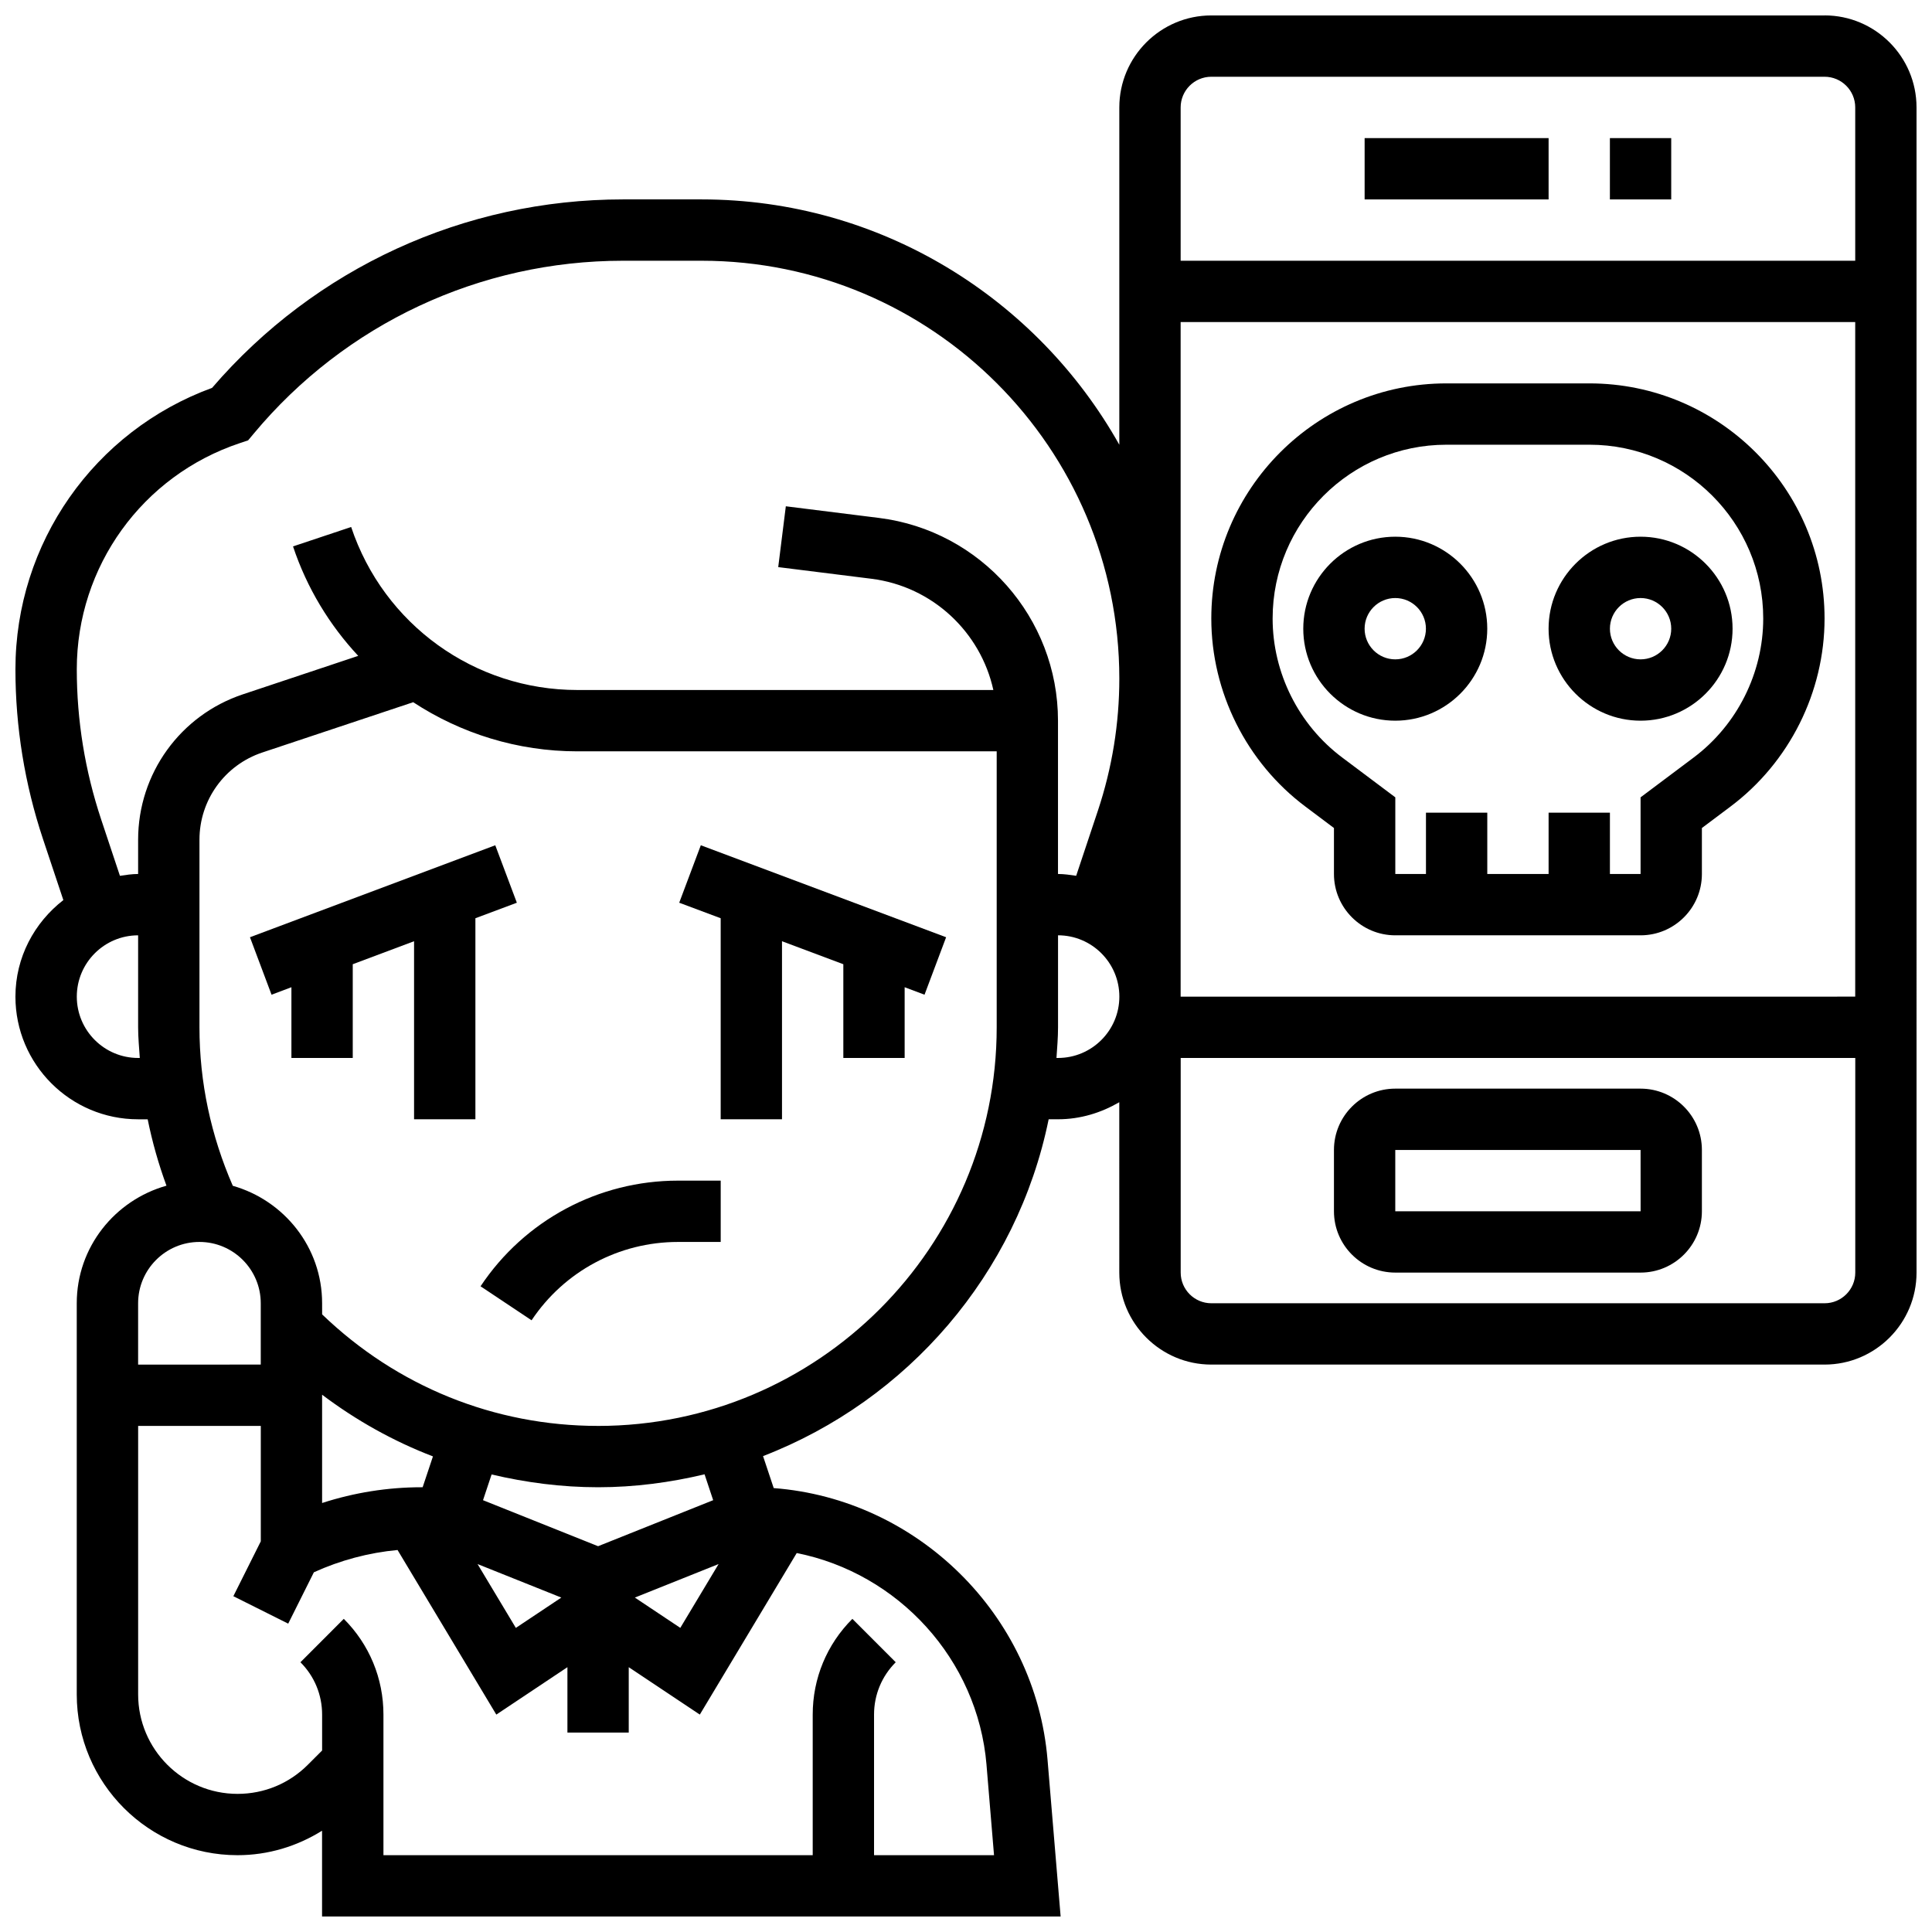 <?xml version="1.0" encoding="UTF-8"?>
<!-- Uploaded to: SVG Repo, www.svgrepo.com, Generator: SVG Repo Mixer Tools -->
<svg width="800px" height="800px" version="1.1" viewBox="144 144 512 512" xmlns="http://www.w3.org/2000/svg">
 <defs>
  <clipPath id="a">
   <path d="m148.09 148.09h503.81v503.81h-503.81z"/>
  </clipPath>
 </defs>
 <path d="m271.35 484.88 13.523 9.012c8.664-13 23.168-20.762 38.785-20.762h11.336v-16.25h-11.336c-21.062 0.004-40.633 10.473-52.309 28z"/>
 <path d="m280.97 383.23-5.719-15.227-65.008 24.375 5.719 15.23 5.266-1.984v18.746h16.254v-24.84l16.25-6.094v47.188h16.254v-53.281z"/>
 <path d="m324 383.23 10.988 4.113v53.281h16.25v-47.188l16.254 6.094v24.84h16.25v-18.746l5.266 1.984 5.723-15.23-65.008-24.375z"/>
 <g clip-path="url(#a)">
  <path d="m627.53 148.09h-162.52c-13.441 0-24.379 10.938-24.379 24.379v89.395c-21.77-38.746-63.211-65.02-110.73-65.02h-20.828c-41.992 0-81.551 18.172-108.87 49.945-31.27 11.441-52.113 41.125-52.113 74.586 0 15.285 2.453 30.398 7.289 44.938l5.41 16.219c-7.668 5.949-12.699 15.148-12.699 25.59 0 17.926 14.578 32.504 32.504 32.504h2.543c1.211 5.981 2.867 11.848 4.981 17.594-13.668 3.844-23.777 16.281-23.777 31.16v103.66c0 23.492 19.113 42.605 42.598 42.605 8.07 0 15.73-2.324 22.41-6.484v22.734h195.73l-3.469-41.531c-3.211-38.516-34.543-69.102-72.566-72.004l-2.828-8.477c38.281-14.789 67.34-48.262 75.691-89.262h2.465c5.949 0 11.449-1.723 16.25-4.519l0.004 45.148c0 13.441 10.938 24.379 24.379 24.379h162.52c13.441 0 24.379-10.938 24.379-24.379l-0.004-308.79c0-13.441-10.938-24.379-24.375-24.379zm-162.52 16.25h162.52c4.484 0 8.125 3.648 8.125 8.125v40.629l-178.77 0.004v-40.629c0-4.477 3.641-8.129 8.129-8.129zm-8.129 65.008h178.77v178.77l-178.77 0.004zm-286.07 131.82c-4.281-12.871-6.461-26.254-6.461-39.793 0-27.238 17.363-51.324 43.199-59.938l2.195-0.73 1.488-1.781c24.262-29.121 59.934-45.828 97.852-45.828h20.828c61.055 0 110.72 49.676 110.72 110.72 0 11.914-1.91 23.695-5.68 35.016l-5.754 17.258c-1.586-0.227-3.168-0.477-4.82-0.477v-40.629c0-27.254-20.395-50.355-47.43-53.73l-24.695-3.086-2.016 16.121 24.695 3.086c16.164 2.023 28.938 14.105 32.316 29.48h-110.25c-27.238 0-51.316-17.355-59.938-43.199l-15.406 5.144c3.688 11.066 9.68 20.859 17.277 29.008l-30.547 10.188c-16.617 5.531-27.781 21.027-27.781 38.539v9.078c-1.648 0-3.234 0.25-4.82 0.488zm9.793 63.203c-8.965 0-16.25-7.289-16.25-16.25 0-8.965 7.289-16.25 16.25-16.25v24.379c0 2.738 0.27 5.422 0.445 8.125zm16.25 48.758c8.965 0 16.25 7.289 16.25 16.25v16.25l-32.5 0.004v-16.25c0-8.965 7.289-16.254 16.25-16.254zm59.152 65.008h-0.348c-8.906 0-17.82 1.422-26.297 4.176v-28.699c9.059 6.832 18.91 12.328 29.375 16.348zm149.43 73.578 1.992 23.934h-31.797v-37.266c0-5.242 2.039-10.164 5.746-13.871l-11.488-11.5c-6.781 6.777-10.512 15.781-10.512 25.371v37.266h-113.76v-37.266c0-9.59-3.731-18.594-10.508-25.371l-11.488 11.5c3.703 3.703 5.742 8.629 5.742 13.871v9.516l-3.785 3.785c-4.965 4.973-11.578 7.711-18.625 7.711-14.527 0-26.344-11.824-26.344-26.352v-71.16h32.504v30.586l-7.273 14.539 14.539 7.273 6.801-13.609c6.996-3.184 14.512-5.191 22.176-5.906l26.172 43.621 18.844-12.566v17.324h16.25v-17.324l18.836 12.562 25.68-42.809c26.809 5.332 47.961 28.082 50.301 56.141zm-134.88-53.223 22.199 8.883-12.051 8.035zm41.688 8.883 22.191-8.883-10.148 16.91zm20.754-25.809-30.496 12.195-30.496-12.195 2.273-6.816c9.141 2.152 18.574 3.387 28.223 3.387 9.727 0 19.145-1.27 28.215-3.43zm-30.496-19.684c-27.555 0-53.363-10.531-73.133-29.555l-0.004-2.949c0-14.84-10.059-27.254-23.672-31.129-5.773-13.262-8.832-27.352-8.832-42.004v-49.707c0-10.508 6.695-19.805 16.676-23.125l39.965-13.32c12.625 8.273 27.629 13.02 43.504 13.02h111.13v73.133c0 58.246-47.391 105.64-105.64 105.64zm121.89-97.512h-0.414c0.18-2.695 0.414-5.379 0.414-8.125v-24.379c8.965 0 16.25 7.289 16.25 16.25 0.004 8.965-7.285 16.254-16.25 16.254zm203.15 65.008h-162.52c-4.484 0-8.125-3.648-8.125-8.125v-56.883h178.77v56.883c0 4.477-3.641 8.125-8.125 8.125z"/>
 </g>
 <path d="m505.64 180.6h48.754v16.25h-48.754z"/>
 <path d="m570.64 180.6h16.25v16.25h-16.25z"/>
 <path d="m578.77 432.5h-65.008c-8.965 0-16.25 7.289-16.25 16.25v16.25c0 8.965 7.289 16.25 16.25 16.25h65.008c8.965 0 16.25-7.289 16.25-16.25v-16.25c0.004-8.961-7.285-16.25-16.25-16.25zm-65.008 32.504v-16.25h65.008l0.008 16.25z"/>
 <path d="m513.76 334.99c13.441 0 24.379-10.938 24.379-24.379 0-13.441-10.938-24.379-24.379-24.379-13.441 0-24.379 10.938-24.379 24.379 0 13.441 10.938 24.379 24.379 24.379zm0-32.504c4.484 0 8.125 3.648 8.125 8.125 0 4.477-3.641 8.125-8.125 8.125s-8.125-3.648-8.125-8.125c0-4.477 3.641-8.125 8.125-8.125z"/>
 <path d="m578.77 334.99c13.441 0 24.379-10.938 24.379-24.379 0-13.441-10.938-24.379-24.379-24.379-13.441 0-24.379 10.938-24.379 24.379 0 13.441 10.938 24.379 24.379 24.379zm0-32.504c4.484 0 8.125 3.648 8.125 8.125 0 4.477-3.641 8.125-8.125 8.125s-8.125-3.648-8.125-8.125c0-4.477 3.641-8.125 8.125-8.125z"/>
 <path d="m489.93 357.74 7.582 5.691v12.188c0 8.965 7.289 16.25 16.25 16.25h65.008c8.965 0 16.25-7.289 16.25-16.25v-12.188l7.582-5.688c15.613-11.703 24.926-30.336 24.926-49.84 0-34.355-27.945-62.301-62.305-62.301h-37.914c-34.355 0-62.301 27.945-62.301 62.301 0 19.504 9.312 38.137 24.922 49.836zm37.379-95.887h37.914c25.395 0 46.051 20.656 46.051 46.051 0 14.414-6.891 28.188-18.43 36.844l-14.074 10.555v20.316h-8.125v-16.25h-16.25v16.25h-16.25v-16.25h-16.25v16.25h-8.125v-20.316l-14.082-10.562c-11.539-8.645-18.43-22.418-18.43-36.836 0-25.395 20.656-46.051 46.051-46.051z"/>
</svg>